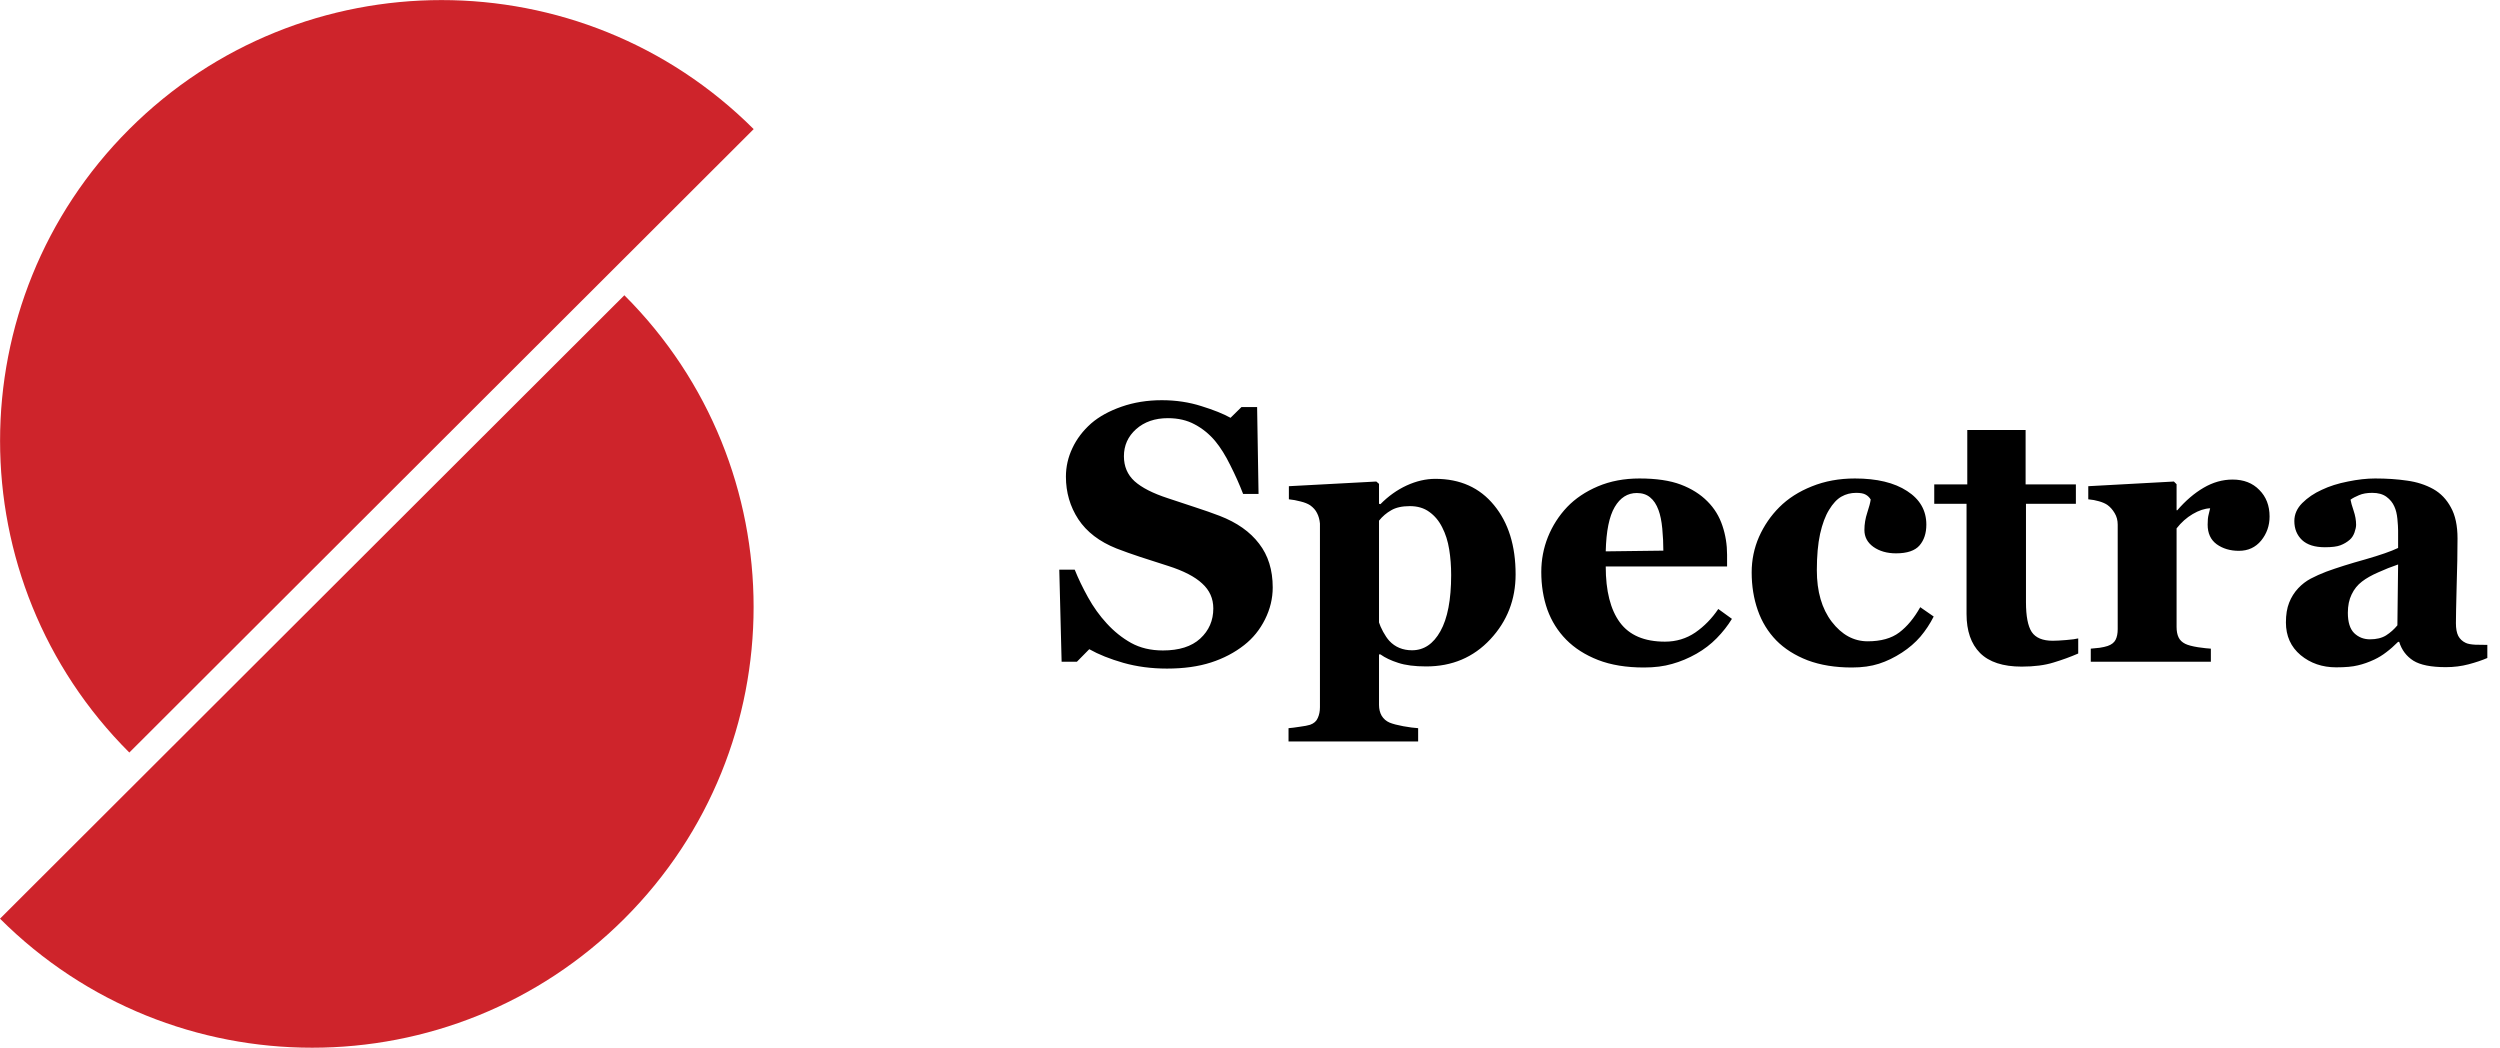 <svg width="136" height="57" viewBox="0 0 136 57" fill="none" xmlns="http://www.w3.org/2000/svg">
<path d="M63.484 36.371C62.638 36.371 61.847 36.267 61.111 36.059C60.382 35.85 59.764 35.603 59.256 35.316L58.582 36H57.752L57.625 30.99H58.465C58.654 31.465 58.895 31.967 59.188 32.494C59.48 33.022 59.819 33.493 60.203 33.91C60.6 34.346 61.043 34.701 61.531 34.975C62.026 35.248 62.602 35.385 63.26 35.385C64.145 35.385 64.822 35.17 65.291 34.74C65.766 34.304 66.004 33.757 66.004 33.1C66.004 32.559 65.802 32.107 65.398 31.742C65.001 31.371 64.383 31.052 63.543 30.785C62.996 30.609 62.492 30.447 62.029 30.297C61.574 30.147 61.144 29.994 60.74 29.838C59.809 29.467 59.116 28.936 58.66 28.246C58.211 27.556 57.986 26.785 57.986 25.932C57.986 25.391 58.103 24.874 58.338 24.379C58.572 23.878 58.914 23.428 59.363 23.031C59.793 22.66 60.343 22.357 61.014 22.123C61.684 21.889 62.413 21.771 63.201 21.771C63.969 21.771 64.689 21.879 65.359 22.094C66.03 22.302 66.557 22.514 66.941 22.729L67.537 22.143H68.387L68.465 26.869H67.625C67.43 26.361 67.199 25.844 66.932 25.316C66.671 24.783 66.394 24.34 66.102 23.988C65.783 23.611 65.415 23.311 64.998 23.09C64.581 22.862 64.093 22.748 63.533 22.748C62.83 22.748 62.254 22.947 61.805 23.344C61.362 23.741 61.141 24.232 61.141 24.818C61.141 25.372 61.333 25.824 61.717 26.176C62.107 26.527 62.713 26.837 63.533 27.104C64.015 27.266 64.507 27.429 65.008 27.592C65.509 27.755 65.955 27.911 66.346 28.061C67.29 28.425 68.006 28.93 68.494 29.574C68.989 30.212 69.236 31.006 69.236 31.957C69.236 32.556 69.096 33.135 68.816 33.695C68.537 34.255 68.159 34.721 67.684 35.092C67.163 35.502 66.561 35.818 65.877 36.039C65.193 36.26 64.396 36.371 63.484 36.371ZM82.449 31.244C82.449 32.618 81.99 33.796 81.072 34.779C80.154 35.762 78.992 36.254 77.586 36.254C76.961 36.254 76.453 36.189 76.062 36.059C75.672 35.935 75.35 35.782 75.096 35.6H75.018V38.344C75.018 38.572 75.066 38.77 75.164 38.94C75.268 39.109 75.412 39.232 75.594 39.31C75.769 39.382 76.017 39.447 76.336 39.506C76.662 39.565 76.932 39.6 77.147 39.613V40.336H70.096V39.613C70.258 39.6 70.463 39.574 70.711 39.535C70.958 39.503 71.144 39.467 71.268 39.428C71.476 39.356 71.616 39.232 71.688 39.057C71.766 38.887 71.805 38.692 71.805 38.471V28.48C71.785 28.266 71.733 28.077 71.648 27.914C71.57 27.751 71.443 27.608 71.268 27.484C71.137 27.4 70.965 27.331 70.75 27.279C70.535 27.221 70.324 27.182 70.115 27.162V26.449L74.871 26.195L75.018 26.322V27.406L75.096 27.426C75.525 26.99 76.001 26.651 76.522 26.41C77.049 26.169 77.57 26.049 78.084 26.049C79.432 26.049 80.496 26.527 81.277 27.484C82.059 28.435 82.449 29.688 82.449 31.244ZM78.943 31.283C78.943 30.795 78.908 30.329 78.836 29.887C78.764 29.438 78.637 29.037 78.455 28.686C78.279 28.334 78.045 28.054 77.752 27.846C77.466 27.637 77.114 27.533 76.697 27.533C76.274 27.533 75.936 27.608 75.682 27.758C75.428 27.901 75.206 28.09 75.018 28.324V33.861C75.057 33.992 75.132 34.161 75.242 34.369C75.353 34.571 75.463 34.734 75.574 34.857C75.737 35.033 75.922 35.163 76.131 35.248C76.339 35.333 76.567 35.375 76.814 35.375C77.459 35.375 77.973 35.03 78.357 34.34C78.748 33.643 78.943 32.624 78.943 31.283ZM94.217 33.666C93.989 34.037 93.712 34.389 93.387 34.721C93.068 35.046 92.703 35.326 92.293 35.56C91.857 35.808 91.414 35.993 90.965 36.117C90.522 36.247 90.011 36.312 89.432 36.312C88.468 36.312 87.635 36.176 86.932 35.902C86.235 35.629 85.659 35.261 85.203 34.799C84.747 34.337 84.406 33.793 84.178 33.168C83.956 32.536 83.846 31.853 83.846 31.117C83.846 30.453 83.966 29.818 84.207 29.213C84.454 28.601 84.803 28.057 85.252 27.582C85.695 27.12 86.251 26.745 86.922 26.459C87.599 26.172 88.354 26.029 89.188 26.029C90.099 26.029 90.848 26.14 91.434 26.361C92.019 26.583 92.505 26.889 92.889 27.279C93.26 27.65 93.53 28.09 93.699 28.598C93.868 29.099 93.953 29.626 93.953 30.18V30.814H87.352C87.352 32.149 87.609 33.165 88.123 33.861C88.637 34.558 89.454 34.906 90.574 34.906C91.186 34.906 91.736 34.74 92.225 34.408C92.713 34.07 93.13 33.643 93.475 33.129L94.217 33.666ZM90.486 29.955C90.486 29.564 90.467 29.164 90.428 28.754C90.389 28.344 90.32 28.009 90.223 27.748C90.112 27.442 89.959 27.211 89.764 27.055C89.575 26.898 89.334 26.82 89.041 26.82C88.54 26.82 88.139 27.074 87.84 27.582C87.54 28.09 87.378 28.894 87.352 29.994L90.486 29.955ZM100.74 36.312C99.835 36.312 99.034 36.182 98.338 35.922C97.648 35.655 97.078 35.294 96.629 34.838C96.18 34.376 95.844 33.829 95.623 33.197C95.402 32.566 95.291 31.879 95.291 31.137C95.291 30.46 95.424 29.815 95.691 29.203C95.965 28.591 96.333 28.054 96.795 27.592C97.27 27.116 97.859 26.739 98.562 26.459C99.272 26.172 100.053 26.029 100.906 26.029C102.104 26.029 103.051 26.257 103.748 26.713C104.445 27.162 104.793 27.771 104.793 28.539C104.793 29.008 104.669 29.385 104.422 29.672C104.174 29.958 103.748 30.102 103.143 30.102C102.654 30.102 102.244 29.984 101.912 29.75C101.587 29.516 101.424 29.21 101.424 28.832C101.424 28.513 101.476 28.197 101.58 27.885C101.684 27.572 101.746 27.335 101.766 27.172C101.694 27.055 101.603 26.967 101.492 26.908C101.382 26.843 101.209 26.811 100.975 26.811C100.682 26.811 100.415 26.879 100.174 27.016C99.933 27.152 99.708 27.393 99.5 27.738C99.298 28.064 99.135 28.5 99.012 29.047C98.894 29.594 98.836 30.251 98.836 31.02C98.836 32.178 99.106 33.113 99.647 33.822C100.193 34.532 100.844 34.887 101.6 34.887C102.322 34.887 102.895 34.727 103.318 34.408C103.748 34.083 104.129 33.624 104.461 33.031L105.193 33.539C104.992 33.936 104.751 34.301 104.471 34.633C104.191 34.958 103.855 35.248 103.465 35.502C103.055 35.769 102.638 35.971 102.215 36.107C101.792 36.244 101.3 36.312 100.74 36.312ZM113.055 35.551C112.638 35.733 112.192 35.896 111.717 36.039C111.242 36.189 110.662 36.264 109.979 36.264C108.963 36.264 108.208 36.016 107.713 35.522C107.225 35.027 106.98 34.32 106.98 33.402V27.406H105.223V26.352H107.02V23.393H110.193V26.352H112.928V27.406H110.213V32.758C110.213 33.52 110.317 34.06 110.525 34.379C110.74 34.698 111.121 34.857 111.668 34.857C111.844 34.857 112.088 34.844 112.4 34.818C112.713 34.792 112.931 34.763 113.055 34.73V35.551ZM123.465 28.1C123.465 28.594 123.312 29.031 123.006 29.408C122.7 29.779 122.296 29.965 121.795 29.965C121.32 29.965 120.916 29.844 120.584 29.604C120.258 29.363 120.096 29.008 120.096 28.539C120.096 28.311 120.112 28.135 120.145 28.012C120.177 27.881 120.206 27.761 120.232 27.65C119.933 27.663 119.617 27.768 119.285 27.963C118.953 28.158 118.66 28.419 118.406 28.744V34.105C118.406 34.333 118.442 34.522 118.514 34.672C118.585 34.822 118.706 34.939 118.875 35.023C119.018 35.095 119.249 35.157 119.568 35.209C119.894 35.255 120.128 35.281 120.271 35.287V36H113.738V35.287C113.901 35.274 114.064 35.258 114.227 35.238C114.396 35.212 114.539 35.18 114.656 35.141C114.865 35.069 115.008 34.958 115.086 34.809C115.164 34.659 115.203 34.464 115.203 34.223V28.539C115.203 28.305 115.148 28.096 115.037 27.914C114.926 27.725 114.793 27.576 114.637 27.465C114.52 27.387 114.37 27.322 114.188 27.27C114.012 27.217 113.816 27.182 113.602 27.162V26.449L118.26 26.195L118.406 26.342V27.758H118.445C118.895 27.237 119.37 26.83 119.871 26.537C120.379 26.238 120.906 26.088 121.453 26.088C122.059 26.088 122.544 26.277 122.908 26.654C123.279 27.025 123.465 27.507 123.465 28.1ZM135.311 35.795C135.024 35.919 134.686 36.033 134.295 36.137C133.904 36.241 133.491 36.293 133.055 36.293C132.254 36.293 131.665 36.176 131.287 35.941C130.91 35.7 130.652 35.359 130.516 34.916H130.457C130.236 35.137 130.021 35.326 129.812 35.482C129.611 35.639 129.393 35.772 129.158 35.883C128.852 36.026 128.556 36.13 128.27 36.195C127.99 36.267 127.596 36.303 127.088 36.303C126.333 36.303 125.688 36.081 125.154 35.639C124.62 35.19 124.354 34.597 124.354 33.861C124.354 33.438 124.412 33.08 124.529 32.787C124.646 32.488 124.812 32.224 125.027 31.996C125.223 31.788 125.447 31.615 125.701 31.479C125.962 31.342 126.245 31.215 126.551 31.098C127.137 30.883 127.84 30.662 128.66 30.434C129.48 30.199 130.079 29.991 130.457 29.809V28.871C130.457 28.708 130.444 28.494 130.418 28.227C130.392 27.96 130.337 27.735 130.252 27.553C130.161 27.344 130.018 27.169 129.822 27.025C129.627 26.882 129.37 26.811 129.051 26.811C128.764 26.811 128.523 26.853 128.328 26.938C128.139 27.016 127.986 27.097 127.869 27.182C127.889 27.312 127.944 27.51 128.035 27.777C128.126 28.044 128.172 28.301 128.172 28.549C128.172 28.66 128.143 28.799 128.084 28.969C128.025 29.131 127.941 29.262 127.83 29.359C127.68 29.49 127.511 29.59 127.322 29.662C127.14 29.734 126.857 29.77 126.473 29.77C125.926 29.77 125.512 29.639 125.232 29.379C124.952 29.112 124.812 28.767 124.812 28.344C124.812 27.979 124.956 27.654 125.242 27.367C125.535 27.074 125.89 26.833 126.307 26.645C126.717 26.449 127.189 26.299 127.723 26.195C128.257 26.085 128.751 26.029 129.207 26.029C129.839 26.029 130.418 26.068 130.945 26.146C131.473 26.218 131.948 26.371 132.371 26.605C132.775 26.833 133.094 27.165 133.328 27.602C133.569 28.031 133.689 28.594 133.689 29.291C133.689 30.027 133.673 30.899 133.641 31.908C133.615 32.917 133.602 33.581 133.602 33.9C133.602 34.193 133.644 34.425 133.729 34.594C133.82 34.763 133.956 34.89 134.139 34.975C134.249 35.027 134.422 35.059 134.656 35.072C134.897 35.079 135.115 35.082 135.311 35.082V35.795ZM130.457 30.707C130.092 30.831 129.731 30.974 129.373 31.137C129.015 31.293 128.722 31.459 128.494 31.635C128.253 31.817 128.064 32.051 127.928 32.338C127.791 32.618 127.723 32.95 127.723 33.334C127.723 33.842 127.837 34.21 128.064 34.438C128.299 34.665 128.585 34.779 128.924 34.779C129.282 34.779 129.575 34.708 129.803 34.565C130.037 34.415 130.242 34.232 130.418 34.018L130.457 30.707Z" fill="black"/>
<g clip-path="url(#clip0_905_71)">
<path d="M7.035 40.938C-2.34 31.577 -2.34 16.385 7.035 7.024C16.41 -2.336 31.625 -2.336 41 7.024L7.035 40.938Z" fill="#CE242B"/>
<path d="M33.965 16.062C43.34 25.423 43.34 40.615 33.965 49.976C24.59 59.336 9.375 59.336 0 49.976L33.965 16.062Z" fill="#CE242B"/>
</g>
<defs>
<clipPath id="clip0_905_71">
<rect width="41" height="57" fill="white"/>
</clipPath>
</defs>
</svg>
